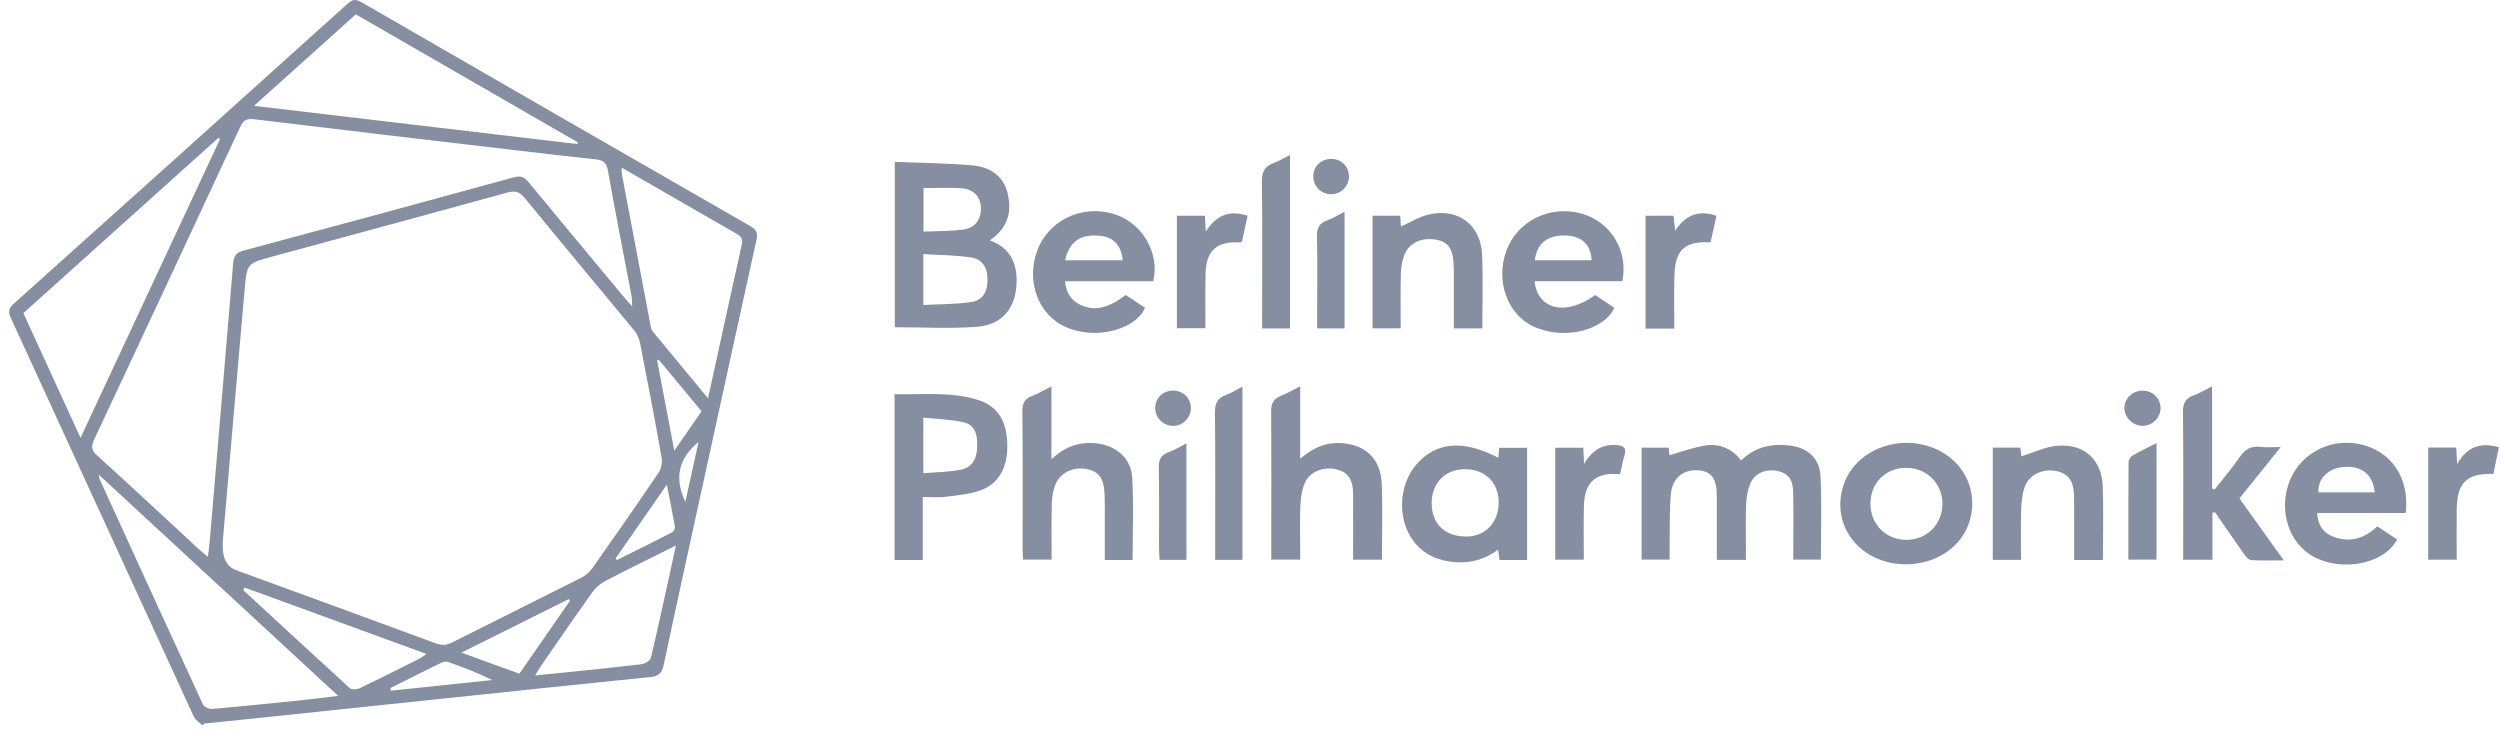 <svg width="156" height="46" viewBox="0 0 156 46" fill="none" xmlns="http://www.w3.org/2000/svg">
<path d="M12.63 45.259C12.447 45.081 12.192 44.937 12.095 44.721C8.28 36.424 4.483 28.121 0.668 19.824C0.494 19.441 0.549 19.227 0.86 18.95C7.82 12.711 14.772 6.467 21.715 0.208C22.056 -0.1 22.276 -0.025 22.608 0.167C30.678 4.827 38.751 9.482 46.834 14.117C47.245 14.353 47.286 14.592 47.198 14.994C46.135 19.81 45.084 24.625 44.032 29.444C43.153 33.461 42.263 37.478 41.414 41.5C41.303 42.024 41.092 42.196 40.587 42.246C36.376 42.671 32.168 43.12 27.96 43.561C23.127 44.069 18.298 44.574 13.465 45.081C13.229 45.106 12.991 45.123 12.755 45.142C12.713 45.181 12.675 45.217 12.633 45.256L12.63 45.259ZM13.903 33.819C13.844 34.769 14.124 35.357 14.744 35.583C18.897 37.1 23.05 38.612 27.194 40.146C27.58 40.288 27.871 40.263 28.22 40.085C30.897 38.737 33.585 37.408 36.26 36.055C36.534 35.916 36.798 35.691 36.975 35.439C38.368 33.466 39.749 31.483 41.103 29.483C41.27 29.236 41.339 28.839 41.283 28.54C40.862 26.165 40.407 23.796 39.944 21.427C39.888 21.147 39.761 20.847 39.58 20.628C37.303 17.862 35 15.119 32.734 12.345C32.401 11.937 32.118 11.89 31.644 12.02C26.756 13.366 21.865 14.689 16.972 16.015C15.438 16.431 15.413 16.425 15.268 18.032C14.788 23.441 14.328 28.856 13.898 33.816L13.903 33.819ZM39.45 19.119C39.428 18.783 39.436 18.617 39.405 18.456C38.912 15.854 38.396 13.255 37.935 10.647C37.844 10.126 37.616 9.99 37.147 9.94C35.494 9.77 33.843 9.571 32.19 9.377C26.742 8.736 21.296 8.103 15.851 7.44C15.368 7.382 15.177 7.518 14.983 7.931C11.959 14.436 8.924 20.936 5.875 27.43C5.681 27.846 5.698 28.09 6.058 28.418C8.217 30.376 10.347 32.365 12.489 34.343C12.622 34.468 12.772 34.576 12.974 34.742C13.019 34.354 13.063 34.057 13.088 33.758C13.579 27.979 14.073 22.201 14.55 16.423C14.586 15.973 14.741 15.757 15.199 15.635C20.825 14.129 26.448 12.608 32.062 11.066C32.498 10.947 32.717 11.044 32.986 11.368C34.931 13.735 36.895 16.087 38.856 18.445C39.014 18.636 39.184 18.817 39.45 19.122V19.119ZM5.024 27.322C7.959 21.036 10.847 14.852 13.734 8.669C13.698 8.647 13.665 8.625 13.629 8.603C9.573 12.248 5.518 15.893 1.459 19.538C2.649 22.134 3.811 24.673 5.024 27.322ZM15.854 6.605C22.675 7.412 29.347 8.2 36.018 8.988C36.035 8.955 36.049 8.922 36.066 8.888C31.449 6.228 26.836 3.568 22.203 0.896C20.098 2.788 18.034 4.644 15.851 6.602L15.854 6.605ZM6.169 29.622C6.189 29.785 6.183 29.827 6.2 29.863C8.347 34.562 10.491 39.261 12.661 43.952C12.733 44.111 13.057 44.255 13.249 44.238C15.204 44.066 17.16 43.864 19.113 43.661C19.735 43.597 20.356 43.511 21.102 43.422C16.076 38.779 11.168 34.24 6.169 29.624V29.622ZM44.182 24.85C44.906 21.544 45.592 18.389 46.293 15.238C46.379 14.85 46.182 14.711 45.897 14.55C44.08 13.513 42.271 12.464 40.46 11.418C39.924 11.11 39.389 10.805 38.795 10.464C38.795 10.642 38.781 10.727 38.795 10.808C39.394 13.982 39.993 17.152 40.598 20.326C40.62 20.451 40.654 20.589 40.729 20.684C41.849 22.046 42.976 23.399 44.182 24.853V24.85ZM42.177 34.041C40.615 34.82 39.184 35.517 37.774 36.252C37.466 36.413 37.169 36.665 36.967 36.948C35.866 38.49 34.795 40.055 33.719 41.611C33.613 41.761 33.527 41.925 33.389 42.149C33.863 42.102 34.248 42.063 34.631 42.024C36.432 41.839 38.235 41.661 40.032 41.447C40.249 41.422 40.579 41.217 40.62 41.042C41.153 38.765 41.644 36.476 42.177 34.041ZM15.257 36.662C15.232 36.715 15.207 36.77 15.182 36.823C17.396 38.867 19.604 40.915 21.834 42.943C21.948 43.048 22.276 43.026 22.448 42.943C23.69 42.349 24.922 41.728 26.154 41.109C26.292 41.04 26.415 40.94 26.617 40.809C22.764 39.403 19.011 38.032 15.26 36.662H15.257ZM28.792 40.723C30.107 41.2 31.247 41.617 32.409 42.038C33.483 40.49 34.529 38.984 35.574 37.475C35.547 37.444 35.519 37.414 35.488 37.383C33.308 38.471 31.125 39.558 28.792 40.723ZM43.777 25.666C42.87 24.573 41.983 23.505 41.098 22.437C41.067 22.456 41.037 22.473 41.006 22.492C41.353 24.318 41.697 26.14 42.074 28.124C42.693 27.233 43.222 26.465 43.777 25.666ZM38.412 34.848C38.44 34.881 38.465 34.914 38.493 34.948C39.641 34.376 40.795 33.808 41.935 33.219C42.032 33.17 42.132 32.975 42.116 32.87C41.971 32.035 41.799 31.206 41.611 30.243C40.487 31.86 39.45 33.355 38.412 34.848ZM24.359 42.934C24.37 42.99 24.378 43.042 24.387 43.098C26.495 42.876 28.603 42.657 30.712 42.435C29.796 41.974 28.875 41.628 27.946 41.303C27.826 41.261 27.649 41.303 27.524 41.361C26.464 41.877 25.413 42.407 24.356 42.934H24.359ZM42.768 31.314C43.042 30.065 43.311 28.837 43.589 27.574C42.354 28.604 42.049 29.81 42.768 31.314Z" fill="#858FA1"/>
<path d="M55.832 10.104C57.48 10.17 59.1 10.178 60.706 10.323C61.755 10.417 62.615 10.958 62.878 12.068C63.156 13.23 62.886 14.245 61.76 14.997C62.992 15.449 63.455 16.351 63.438 17.563C63.419 19.147 62.59 20.257 60.997 20.387C59.305 20.526 57.594 20.418 55.835 20.418V10.104H55.832ZM57.618 19.033C58.651 18.978 59.621 18.986 60.57 18.856C61.286 18.759 61.608 18.248 61.621 17.519C61.638 16.747 61.327 16.179 60.623 16.07C59.641 15.918 58.637 15.921 57.618 15.854V19.033ZM57.627 11.737V14.453C58.47 14.414 59.283 14.428 60.082 14.328C60.831 14.234 61.222 13.71 61.211 12.994C61.2 12.295 60.773 11.807 59.996 11.748C59.23 11.693 58.453 11.737 57.627 11.737Z" fill="#858FA1"/>
<path d="M108.941 34.935H107.129C107.129 33.584 107.129 32.272 107.129 30.962C107.129 29.864 106.796 29.406 105.975 29.348C105.04 29.284 104.364 29.814 104.266 30.81C104.178 31.706 104.203 32.615 104.186 33.52C104.178 33.969 104.186 34.419 104.186 34.921H102.436V27.936H104.122C104.147 28.138 104.172 28.343 104.178 28.402C104.943 28.191 105.695 27.9 106.475 27.791C107.323 27.675 108.078 28.008 108.652 28.726C109.487 27.911 110.486 27.678 111.59 27.789C112.747 27.905 113.535 28.543 113.598 29.7C113.693 31.414 113.623 33.14 113.623 34.918H111.901C111.901 33.503 111.917 32.108 111.895 30.712C111.881 29.911 111.568 29.525 110.916 29.389C110.175 29.234 109.468 29.539 109.201 30.216C109.046 30.607 108.974 31.048 108.957 31.47C108.921 32.396 108.946 33.323 108.946 34.249C108.946 34.463 108.946 34.677 108.946 34.935H108.941Z" fill="#858FA1"/>
<path d="M57.579 31.011V34.942H55.82V24.598C57.565 24.642 59.316 24.42 61.016 24.953C62.248 25.341 62.814 26.232 62.855 27.688C62.897 29.139 62.345 30.19 61.169 30.601C60.489 30.839 59.743 30.909 59.022 31C58.581 31.056 58.123 31.011 57.579 31.011ZM57.615 29.53C58.436 29.461 59.196 29.455 59.926 29.314C60.647 29.175 60.95 28.678 60.977 27.882C61.008 27.014 60.78 26.492 60.106 26.343C59.304 26.168 58.469 26.148 57.615 26.06V29.527V29.53Z" fill="#858FA1"/>
<path d="M81.131 24.104V28.62C81.894 27.979 82.626 27.633 83.508 27.644C85.109 27.666 86.152 28.565 86.218 30.154C86.285 31.722 86.232 33.297 86.232 34.923H84.435C84.435 33.533 84.446 32.163 84.432 30.79C84.424 29.902 84.102 29.461 83.397 29.291C82.587 29.097 81.736 29.416 81.422 30.138C81.239 30.559 81.167 31.047 81.145 31.511C81.103 32.415 81.131 33.319 81.131 34.224C81.131 34.437 81.131 34.651 81.131 34.92H79.328C79.328 34.507 79.328 34.121 79.328 33.738C79.328 31.067 79.341 28.395 79.317 25.724C79.311 25.203 79.444 24.881 79.944 24.692C80.315 24.551 80.662 24.34 81.131 24.104Z" fill="#858FA1"/>
<path d="M93.491 28.565C93.511 28.365 93.53 28.176 93.552 27.943H95.292V34.942H93.574C93.544 34.737 93.516 34.548 93.477 34.301C92.653 34.909 91.755 35.164 90.753 35.075C89.738 34.987 88.864 34.62 88.229 33.802C87.186 32.459 87.255 30.293 88.37 28.997C89.602 27.566 91.294 27.416 93.491 28.565ZM93.519 31.347C93.516 30.096 92.656 29.264 91.38 29.278C90.173 29.289 89.341 30.149 89.336 31.383C89.333 32.687 90.157 33.483 91.505 33.48C92.687 33.477 93.522 32.593 93.519 31.347Z" fill="#858FA1"/>
<path d="M70.668 34.945H68.937C68.937 34.168 68.937 33.422 68.937 32.676C68.937 32.029 68.954 31.38 68.918 30.737C68.868 29.805 68.53 29.397 67.767 29.261C66.954 29.117 66.138 29.505 65.853 30.246C65.708 30.617 65.639 31.039 65.631 31.439C65.603 32.579 65.62 33.722 65.62 34.92H63.839C63.828 34.709 63.811 34.501 63.811 34.293C63.811 31.425 63.825 28.556 63.797 25.688C63.791 25.183 63.922 24.889 64.396 24.709C64.79 24.559 65.156 24.34 65.609 24.112V28.651C66.43 27.891 67.303 27.569 68.324 27.655C69.575 27.76 70.569 28.537 70.646 29.774C70.752 31.466 70.674 33.17 70.674 34.945H70.668Z" fill="#858FA1"/>
<path d="M138.056 31.999V34.926H136.231V34.191C136.231 31.369 136.247 28.545 136.217 25.724C136.211 25.164 136.372 24.848 136.899 24.662C137.257 24.537 137.587 24.329 138.034 24.107V30.485C138.087 30.504 138.137 30.526 138.189 30.546C138.711 29.88 139.268 29.236 139.743 28.537C140.084 28.035 140.47 27.802 141.077 27.885C141.435 27.932 141.801 27.893 142.32 27.893C141.41 29.025 140.583 30.052 139.74 31.103C140.647 32.368 141.532 33.605 142.509 34.967C141.737 34.967 141.099 34.995 140.464 34.948C140.303 34.937 140.126 34.712 140.009 34.548C139.402 33.691 138.811 32.823 138.214 31.957C138.162 31.971 138.106 31.985 138.053 31.999H138.056Z" fill="#858FA1"/>
<path d="M71.966 17.549H66.454C66.531 18.273 66.842 18.772 67.466 19.047C68.321 19.421 69.164 19.227 70.246 18.406C70.64 18.667 71.048 18.939 71.45 19.205C70.926 20.481 68.526 21.261 66.551 20.428C64.823 19.701 64.016 17.613 64.709 15.674C65.386 13.779 67.45 12.761 69.447 13.335C71.236 13.851 72.382 15.735 71.966 17.546V17.549ZM66.465 16.242H70.052C69.963 15.271 69.45 14.761 68.529 14.703C67.367 14.628 66.731 15.091 66.465 16.242Z" fill="#858FA1"/>
<path d="M150.121 32.013H144.59C144.631 32.701 144.92 33.194 145.477 33.439C146.537 33.905 147.497 33.649 148.346 32.842C148.765 33.122 149.175 33.394 149.58 33.666C148.853 35.064 146.543 35.644 144.717 34.906C143.02 34.221 142.182 32.235 142.773 30.296C143.339 28.434 145.264 27.311 147.206 27.707C149.206 28.115 150.362 29.785 150.121 32.013ZM148.182 30.723C148.074 29.624 147.383 29.061 146.296 29.136C145.291 29.205 144.628 29.843 144.667 30.723H148.185H148.182Z" fill="#858FA1"/>
<path d="M101.232 17.546H95.754C95.953 19.341 97.718 19.738 99.537 18.409C99.928 18.67 100.334 18.942 100.736 19.211C100.123 20.556 97.684 21.275 95.709 20.381C94.047 19.63 93.301 17.502 94.009 15.616C94.708 13.757 96.749 12.772 98.722 13.338C100.519 13.854 101.623 15.671 101.232 17.549V17.546ZM99.318 16.242C99.266 15.252 98.691 14.722 97.681 14.694C96.558 14.667 95.892 15.205 95.773 16.242H99.318Z" fill="#858FA1"/>
<path d="M118.93 35.214C116.104 35.211 114.209 32.828 115.025 30.304C115.685 28.259 118.071 27.15 120.318 27.838C122.368 28.468 123.48 30.426 122.928 32.434C122.473 34.088 120.85 35.214 118.928 35.211L118.93 35.214ZM118.961 29.192C117.671 29.186 116.717 30.135 116.714 31.427C116.714 32.712 117.679 33.688 118.95 33.688C120.232 33.688 121.2 32.726 121.208 31.444C121.214 30.182 120.234 29.197 118.961 29.192Z" fill="#858FA1"/>
<path d="M85.647 13.46H87.375C87.391 13.724 87.408 13.957 87.419 14.134C87.988 13.882 88.537 13.532 89.139 13.388C90.964 12.952 92.401 14.02 92.482 15.885C92.548 17.405 92.496 18.93 92.496 20.492H90.718C90.718 19.81 90.718 19.147 90.718 18.484C90.718 17.796 90.731 17.105 90.701 16.417C90.659 15.505 90.329 15.083 89.624 14.958C88.69 14.792 87.905 15.155 87.611 15.962C87.475 16.337 87.422 16.758 87.411 17.161C87.386 18.256 87.403 19.349 87.403 20.489H85.647V13.463V13.46Z" fill="#858FA1"/>
<path d="M131.227 34.942H129.426C129.426 34.165 129.426 33.422 129.426 32.676C129.426 32.093 129.434 31.511 129.421 30.931C129.401 30.018 129.068 29.558 128.336 29.4C127.504 29.219 126.63 29.599 126.352 30.357C126.186 30.809 126.139 31.322 126.122 31.81C126.089 32.837 126.111 33.869 126.111 34.937H124.35V27.932H126.064C126.097 28.182 126.128 28.409 126.136 28.473C126.902 28.24 127.654 27.86 128.425 27.81C130.086 27.696 131.146 28.692 131.21 30.348C131.268 31.852 131.221 33.361 131.221 34.95L131.227 34.942Z" fill="#858FA1"/>
<path d="M80.496 9.674V20.495H78.756C78.756 20.246 78.756 19.999 78.756 19.749C78.756 16.953 78.776 14.154 78.743 11.357C78.734 10.764 78.881 10.389 79.456 10.181C79.794 10.059 80.105 9.865 80.496 9.671V9.674Z" fill="#858FA1"/>
<path d="M104.428 13.454C104.462 13.773 104.49 14.02 104.528 14.403C105.197 13.368 106.035 13.105 107.108 13.463C106.978 14.045 106.859 14.586 106.739 15.122C105.155 15.038 104.539 15.574 104.487 17.136C104.448 18.248 104.478 19.363 104.478 20.506H102.684V13.46H104.428V13.454Z" fill="#858FA1"/>
<path d="M77.53 34.937H75.826C75.826 34.67 75.826 34.423 75.826 34.174C75.826 31.372 75.843 28.573 75.813 25.771C75.807 25.197 75.938 24.842 76.501 24.645C76.839 24.528 77.144 24.323 77.53 24.126V34.934V34.937Z" fill="#858FA1"/>
<path d="M151.52 27.924H153.267C153.284 28.224 153.3 28.495 153.325 28.953C153.95 27.869 154.787 27.583 155.93 27.907C155.814 28.471 155.7 29.025 155.589 29.572C153.905 29.527 153.312 30.121 153.298 31.838C153.289 32.848 153.298 33.858 153.298 34.923H151.52V27.927V27.924Z" fill="#858FA1"/>
<path d="M101.091 29.594C99.602 29.45 98.886 30.063 98.839 31.514C98.803 32.631 98.831 33.749 98.831 34.923H97.047V27.938H98.797C98.811 28.223 98.825 28.498 98.847 28.942C99.347 28.107 99.965 27.707 100.85 27.771C101.333 27.807 101.521 27.949 101.363 28.445C101.247 28.811 101.183 29.192 101.089 29.594H101.091Z" fill="#858FA1"/>
<path d="M77.847 13.462C77.725 14.031 77.614 14.553 77.506 15.057C77.448 15.094 77.412 15.135 77.379 15.132C75.942 15.027 75.259 15.626 75.226 17.077C75.201 18.192 75.22 19.31 75.22 20.478H73.439V13.462H75.19C75.207 13.768 75.22 14.042 75.24 14.45C75.889 13.435 76.699 13.088 77.845 13.46L77.847 13.462Z" fill="#858FA1"/>
<path d="M134.568 27.644V34.92H132.809C132.809 32.867 132.804 30.848 132.821 28.828C132.821 28.692 132.94 28.501 133.062 28.431C133.522 28.162 134.005 27.935 134.571 27.644H134.568Z" fill="#858FA1"/>
<path d="M74.037 34.934H72.359C72.345 34.698 72.323 34.474 72.323 34.246C72.32 32.568 72.34 30.89 72.309 29.214C72.301 28.723 72.406 28.404 72.9 28.226C73.274 28.093 73.621 27.874 74.034 27.666V34.934H74.037Z" fill="#858FA1"/>
<path d="M83.899 13.216V20.492H82.191V19.416C82.191 17.868 82.216 16.32 82.177 14.772C82.163 14.242 82.318 13.931 82.817 13.751C83.156 13.629 83.467 13.435 83.899 13.216Z" fill="#858FA1"/>
<path d="M84.174 11.027C84.166 11.635 83.655 12.132 83.045 12.12C82.429 12.109 81.941 11.607 81.949 10.994C81.958 10.37 82.44 9.91 83.078 9.915C83.711 9.921 84.182 10.4 84.174 11.027Z" fill="#858FA1"/>
<path d="M134.82 25.444C134.834 26.04 134.329 26.562 133.719 26.573C133.117 26.584 132.579 26.079 132.565 25.491C132.551 24.889 133.047 24.39 133.672 24.376C134.301 24.362 134.803 24.831 134.82 25.444Z" fill="#858FA1"/>
<path d="M73.187 26.576C72.574 26.565 72.08 26.065 72.086 25.455C72.091 24.831 72.574 24.37 73.21 24.373C73.842 24.379 74.319 24.856 74.311 25.48C74.305 26.087 73.792 26.584 73.184 26.576H73.187Z" fill="#858FA1"/>
</svg>
